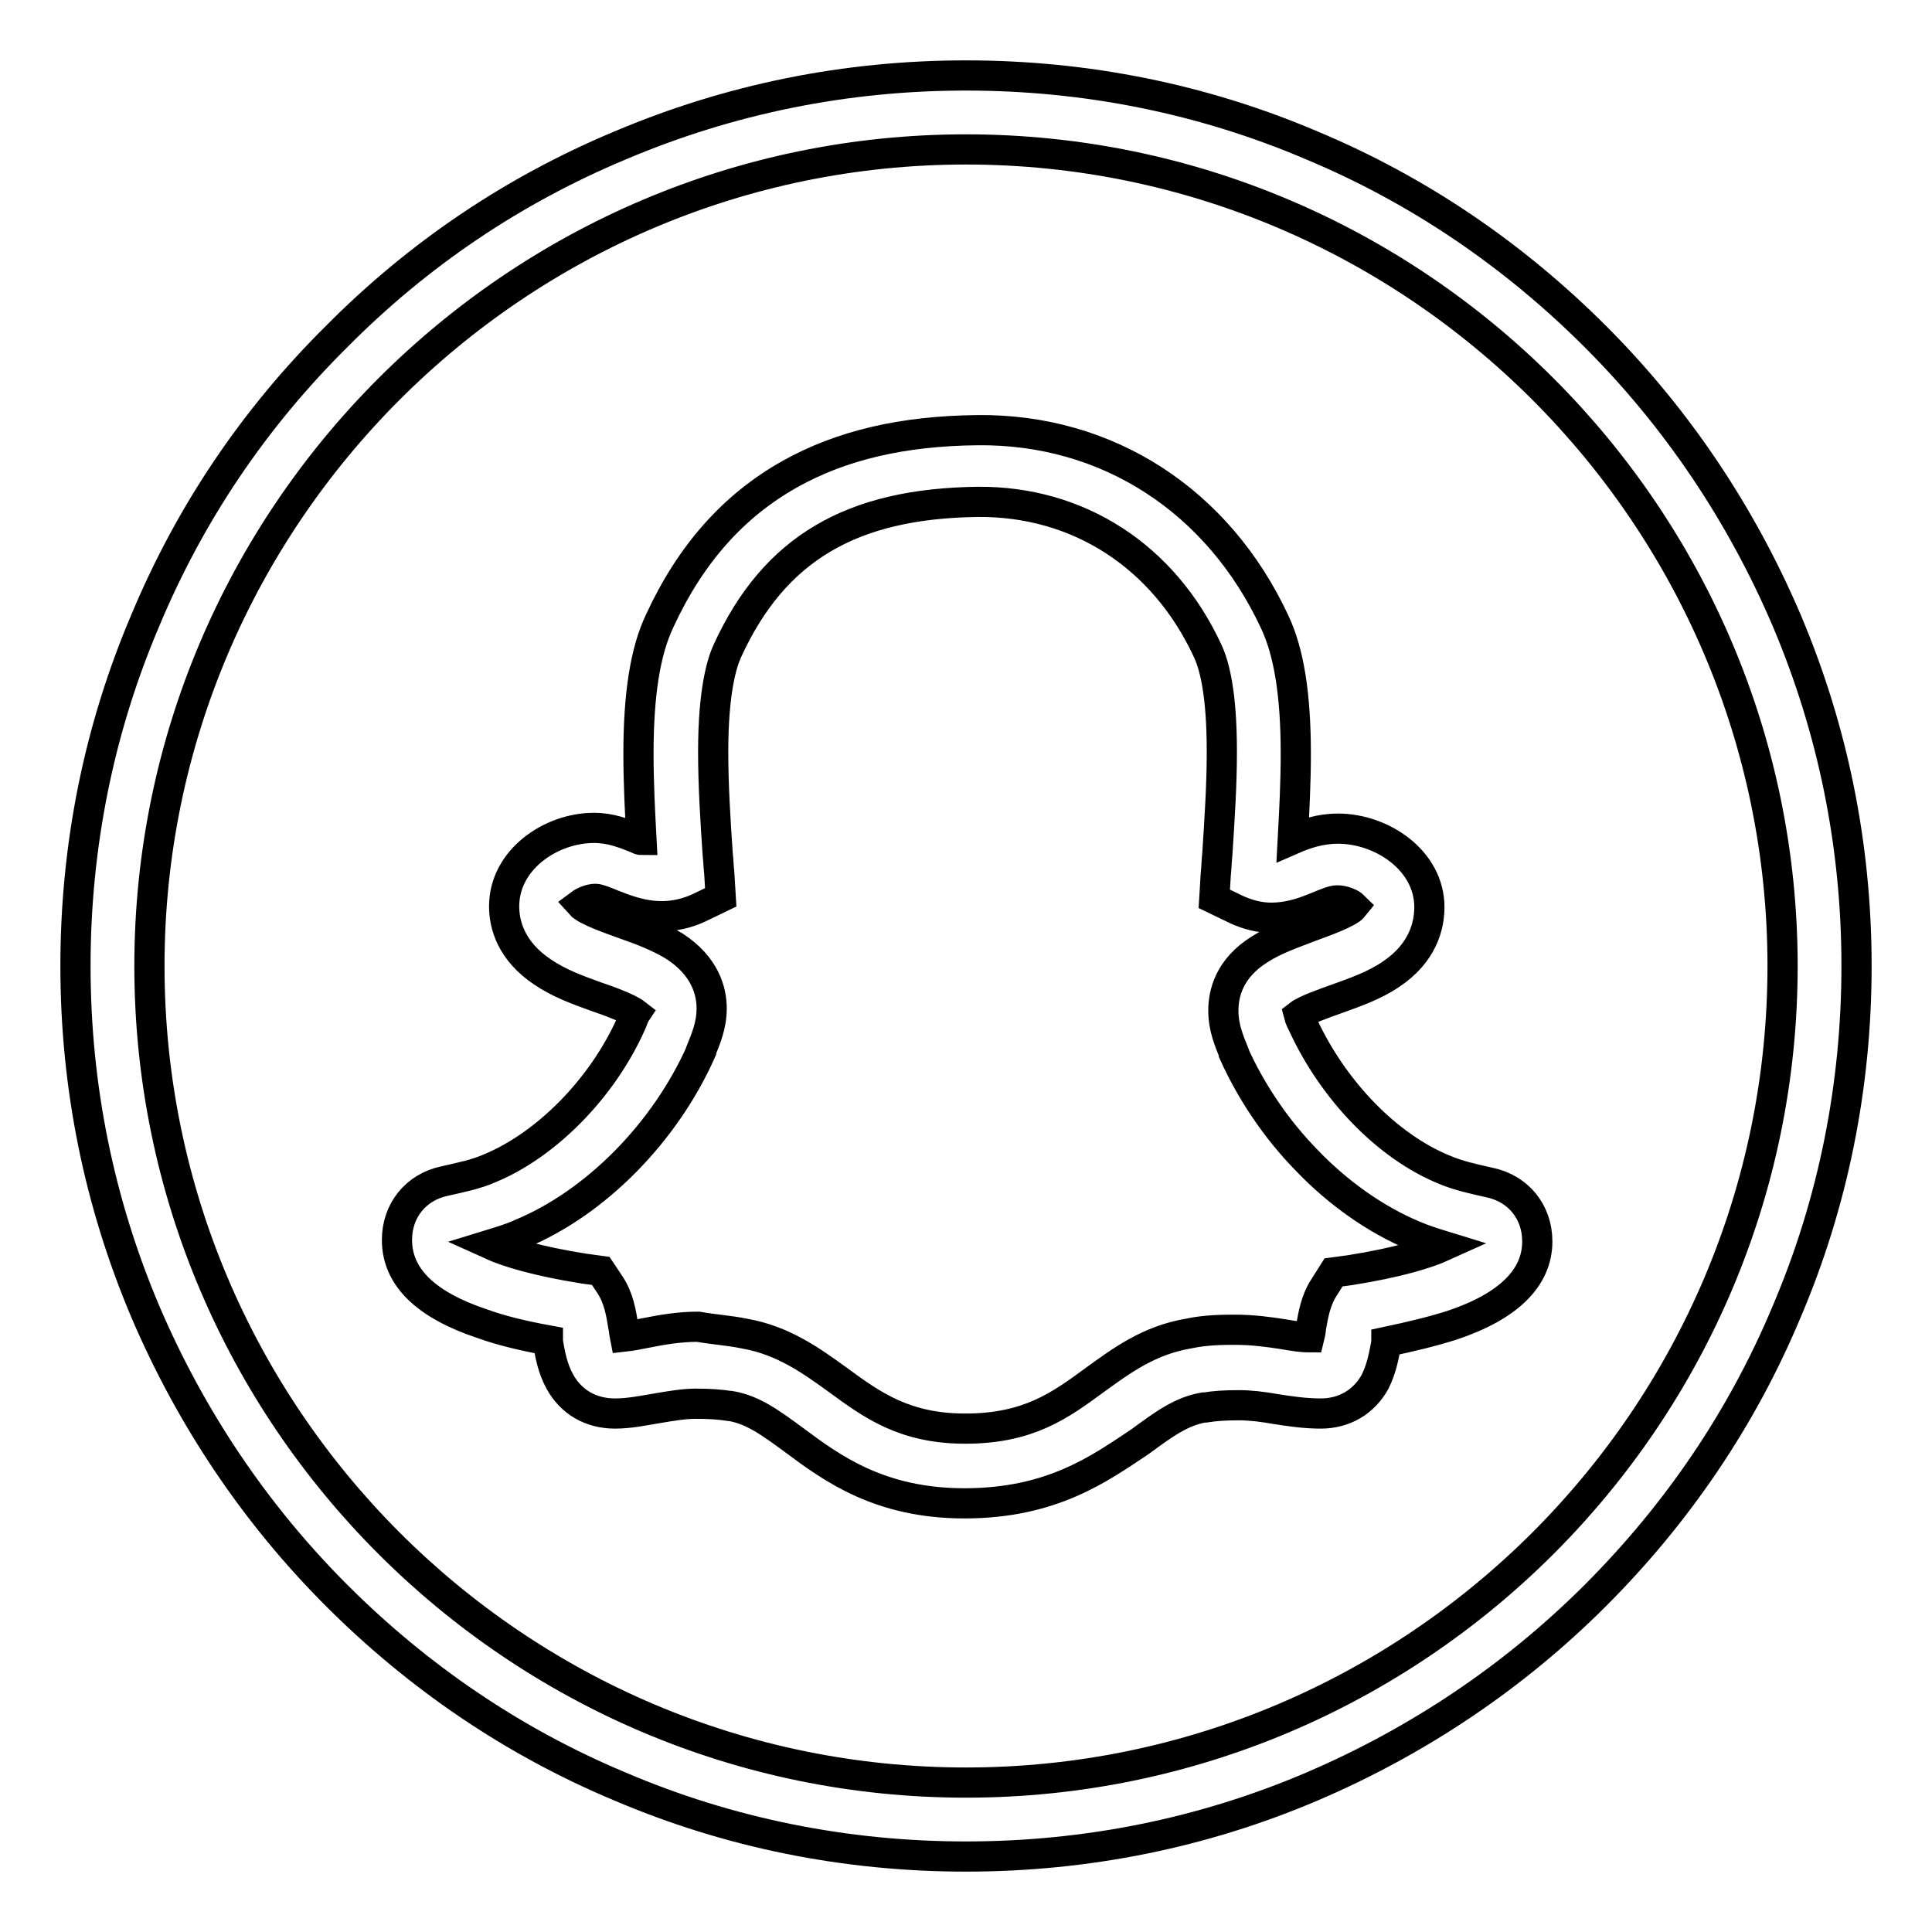 <?xml version="1.0" encoding="utf-8"?>
<!-- Svg Vector Icons : http://www.onlinewebfonts.com/icon -->
<!DOCTYPE svg PUBLIC "-//W3C//DTD SVG 1.1//EN" "http://www.w3.org/Graphics/SVG/1.1/DTD/svg11.dtd">
<svg version="1.1" xmlns="http://www.w3.org/2000/svg" xmlns:xlink="http://www.w3.org/1999/xlink" x="0px" y="0px" viewBox="0 0 256 256" enable-background="new 0 0 256 256" xml:space="preserve">
<g> <path stroke-width="4" fill-opacity="0" stroke="#000000"  d="M128,246c-15.9,0-31.4-3.1-45.9-9.3c-14.1-5.9-26.7-14.5-37.5-25.3c-10.8-10.8-19.3-23.5-25.3-37.5 c-6.2-14.6-9.3-30-9.3-45.9s3.1-31.4,9.3-45.9C25.2,68,33.7,55.4,44.6,44.6C55.4,33.7,68,25.2,82.1,19.3c14.6-6.2,30-9.3,45.9-9.3 s31.4,3.1,45.9,9.3c14.1,5.9,26.7,14.5,37.5,25.3c10.8,10.8,19.3,23.5,25.3,37.5c6.2,14.6,9.3,30,9.3,45.9 c0,15.9-3.1,31.4-9.3,45.9c-5.9,14.1-14.5,26.7-25.3,37.5c-10.8,10.8-23.5,19.3-37.5,25.3C159.4,242.9,143.9,246,128,246z  M128,19.8C68.4,19.8,19.8,68.4,19.8,128c0,59.6,48.5,108.2,108.2,108.2c59.6,0,108.2-48.5,108.2-108.2 C236.2,68.4,187.6,19.8,128,19.8z M127.8,199.2c-11.2,0-17.5-4.6-22.6-8.4c-3-2.2-5.4-4-8.4-4.5l-0.1,0c-1.3-0.2-2.7-0.3-4.5-0.3 c-1.6,0-3.3,0.3-5.1,0.6c-1.8,0.3-3.7,0.7-5.6,0.7c-3.2,0-5.8-1.5-7.3-4.2c-1-1.8-1.3-3.6-1.6-5.3l0-0.2c-3.3-0.6-6.2-1.3-8.7-2.2 c-7.5-2.5-11.3-6.2-11.3-11.1c0-3.9,2.5-7,6.3-7.8l0,0c2.2-0.5,4.2-0.9,6-1.7l0,0c7.5-3.1,14.9-10.6,18.7-19.1 c0.2-0.4,0.4-1.1,0.6-1.4c-0.9-0.7-3.6-1.7-5.1-2.2c-2.5-0.9-5-1.8-7.2-3.3c-4.2-2.8-5.1-6.3-5.1-8.7c0-6.2,6.2-10.4,11.9-10.4 c2.2,0,4,0.7,5.7,1.4c0.2,0.1,0.4,0.2,0.6,0.2c-0.2-3.7-0.4-7.6-0.4-11.4c0-7.9,0.9-13.6,2.8-17.6c4.1-8.9,9.8-15.3,17.3-19.5 c6.8-3.8,14.9-5.7,24.8-5.8c17.2-0.2,31.9,9.3,39.4,25.4c1.9,4,2.8,9.7,2.8,17.5c0,3.8-0.2,7.6-0.4,11.3c1.6-0.7,3.6-1.4,6-1.4 c5.8,0,12.1,4.2,12.1,10.4c0,2.5-0.9,6.1-5.1,8.9c-2.2,1.5-4.8,2.4-7.3,3.3c-1.4,0.5-4,1.4-4.9,2.1c0.1,0.4,0.4,1,0.6,1.4 c4,8.6,11.1,16,18.7,19.1c1.9,0.8,3.8,1.2,6,1.7l0,0c3.8,0.8,6.3,3.9,6.3,7.8c0,4.8-3.8,8.6-11.3,11.1c-2.5,0.8-5.4,1.5-8.7,2.2 l0,0.1c-0.3,1.6-0.6,3.4-1.5,5.2c-1.5,2.7-4.1,4.2-7.2,4.2c-2.1,0-4.1-0.3-6-0.6c-1.7-0.3-3.3-0.5-4.9-0.5c-1.8,0-3.2,0.1-4.4,0.3 l-0.2,0c-3,0.5-5.4,2.3-8.4,4.5C145.7,194.6,139.4,199.2,127.8,199.2L127.8,199.2z M98.6,176.7c5.2,0.9,8.9,3.6,12.5,6.2 c4.5,3.3,8.8,6.4,16.8,6.4c8.4,0,12.6-3.1,17.1-6.4c3.6-2.6,7.2-5.3,12.5-6.2c2.3-0.5,4.7-0.5,6.2-0.5c2.3,0,4.5,0.3,6.4,0.6 c1.2,0.2,2.3,0.4,3.4,0.4c0.1-0.4,0.2-0.9,0.2-1.2c0.3-1.7,0.6-3.7,1.8-5.5l1.2-1.9l2.2-0.3c6.3-1,10.2-2.2,12.4-3.2 c-1.3-0.4-2.6-0.8-4-1.4c-5-2.1-10-5.6-14.2-10c-4-4.1-7.3-9-9.6-14.1l0-0.1c-0.6-1.5-1.4-3.3-1.4-5.6c0-2.3,0.8-5.6,4.8-8.1 c2-1.3,4.4-2.1,6.7-3c1.6-0.6,5.1-1.8,5.8-2.7c-0.4-0.4-1.4-0.8-2.2-0.8c-0.6,0-1.5,0.4-2.5,0.8c-1.7,0.7-3.7,1.5-6.3,1.5 c-1.5,0-3.1-0.4-4.6-1.1l-2.9-1.4l0.2-3.3c0.1-0.9,0.1-1.7,0.2-2.6c0.3-4.7,0.6-9.1,0.6-13.6c0-7.8-1-11.5-1.9-13.4l0,0 c-5.8-12.5-17.1-19.8-30.4-19.7c-16.8,0.2-27,6.2-33.2,19.7l0,0c-0.7,1.5-1.9,5.2-1.9,13.4c0,4.5,0.3,9.2,0.6,13.6 c0.1,0.8,0.1,1.6,0.2,2.4l0.2,3.3l-2.9,1.4c-1.5,0.7-3.2,1.1-4.9,1.1c-2.7,0-4.9-0.9-6.7-1.6c-0.7-0.3-1.7-0.7-2.1-0.7 c-0.7,0-1.6,0.4-2,0.7c0.8,0.9,4.1,2,5.7,2.6c2.3,0.8,4.7,1.7,6.8,3c4,2.6,4.9,5.9,4.9,8.2c0,2.3-0.8,4.1-1.4,5.6l0,0.1 c-4.8,10.8-14,20.1-23.9,24.2c-1.3,0.6-2.7,1-4,1.4c2.2,1,6.1,2.2,12.4,3.2l2.2,0.3l1.2,1.8c1.2,1.8,1.5,3.8,1.8,5.6 c0.1,0.4,0.1,0.8,0.2,1.3c0.9-0.1,1.9-0.3,2.9-0.5c2-0.4,4.3-0.8,6.8-0.8C94.8,176.2,96.7,176.3,98.6,176.7L98.6,176.7z"/></g>
</svg>